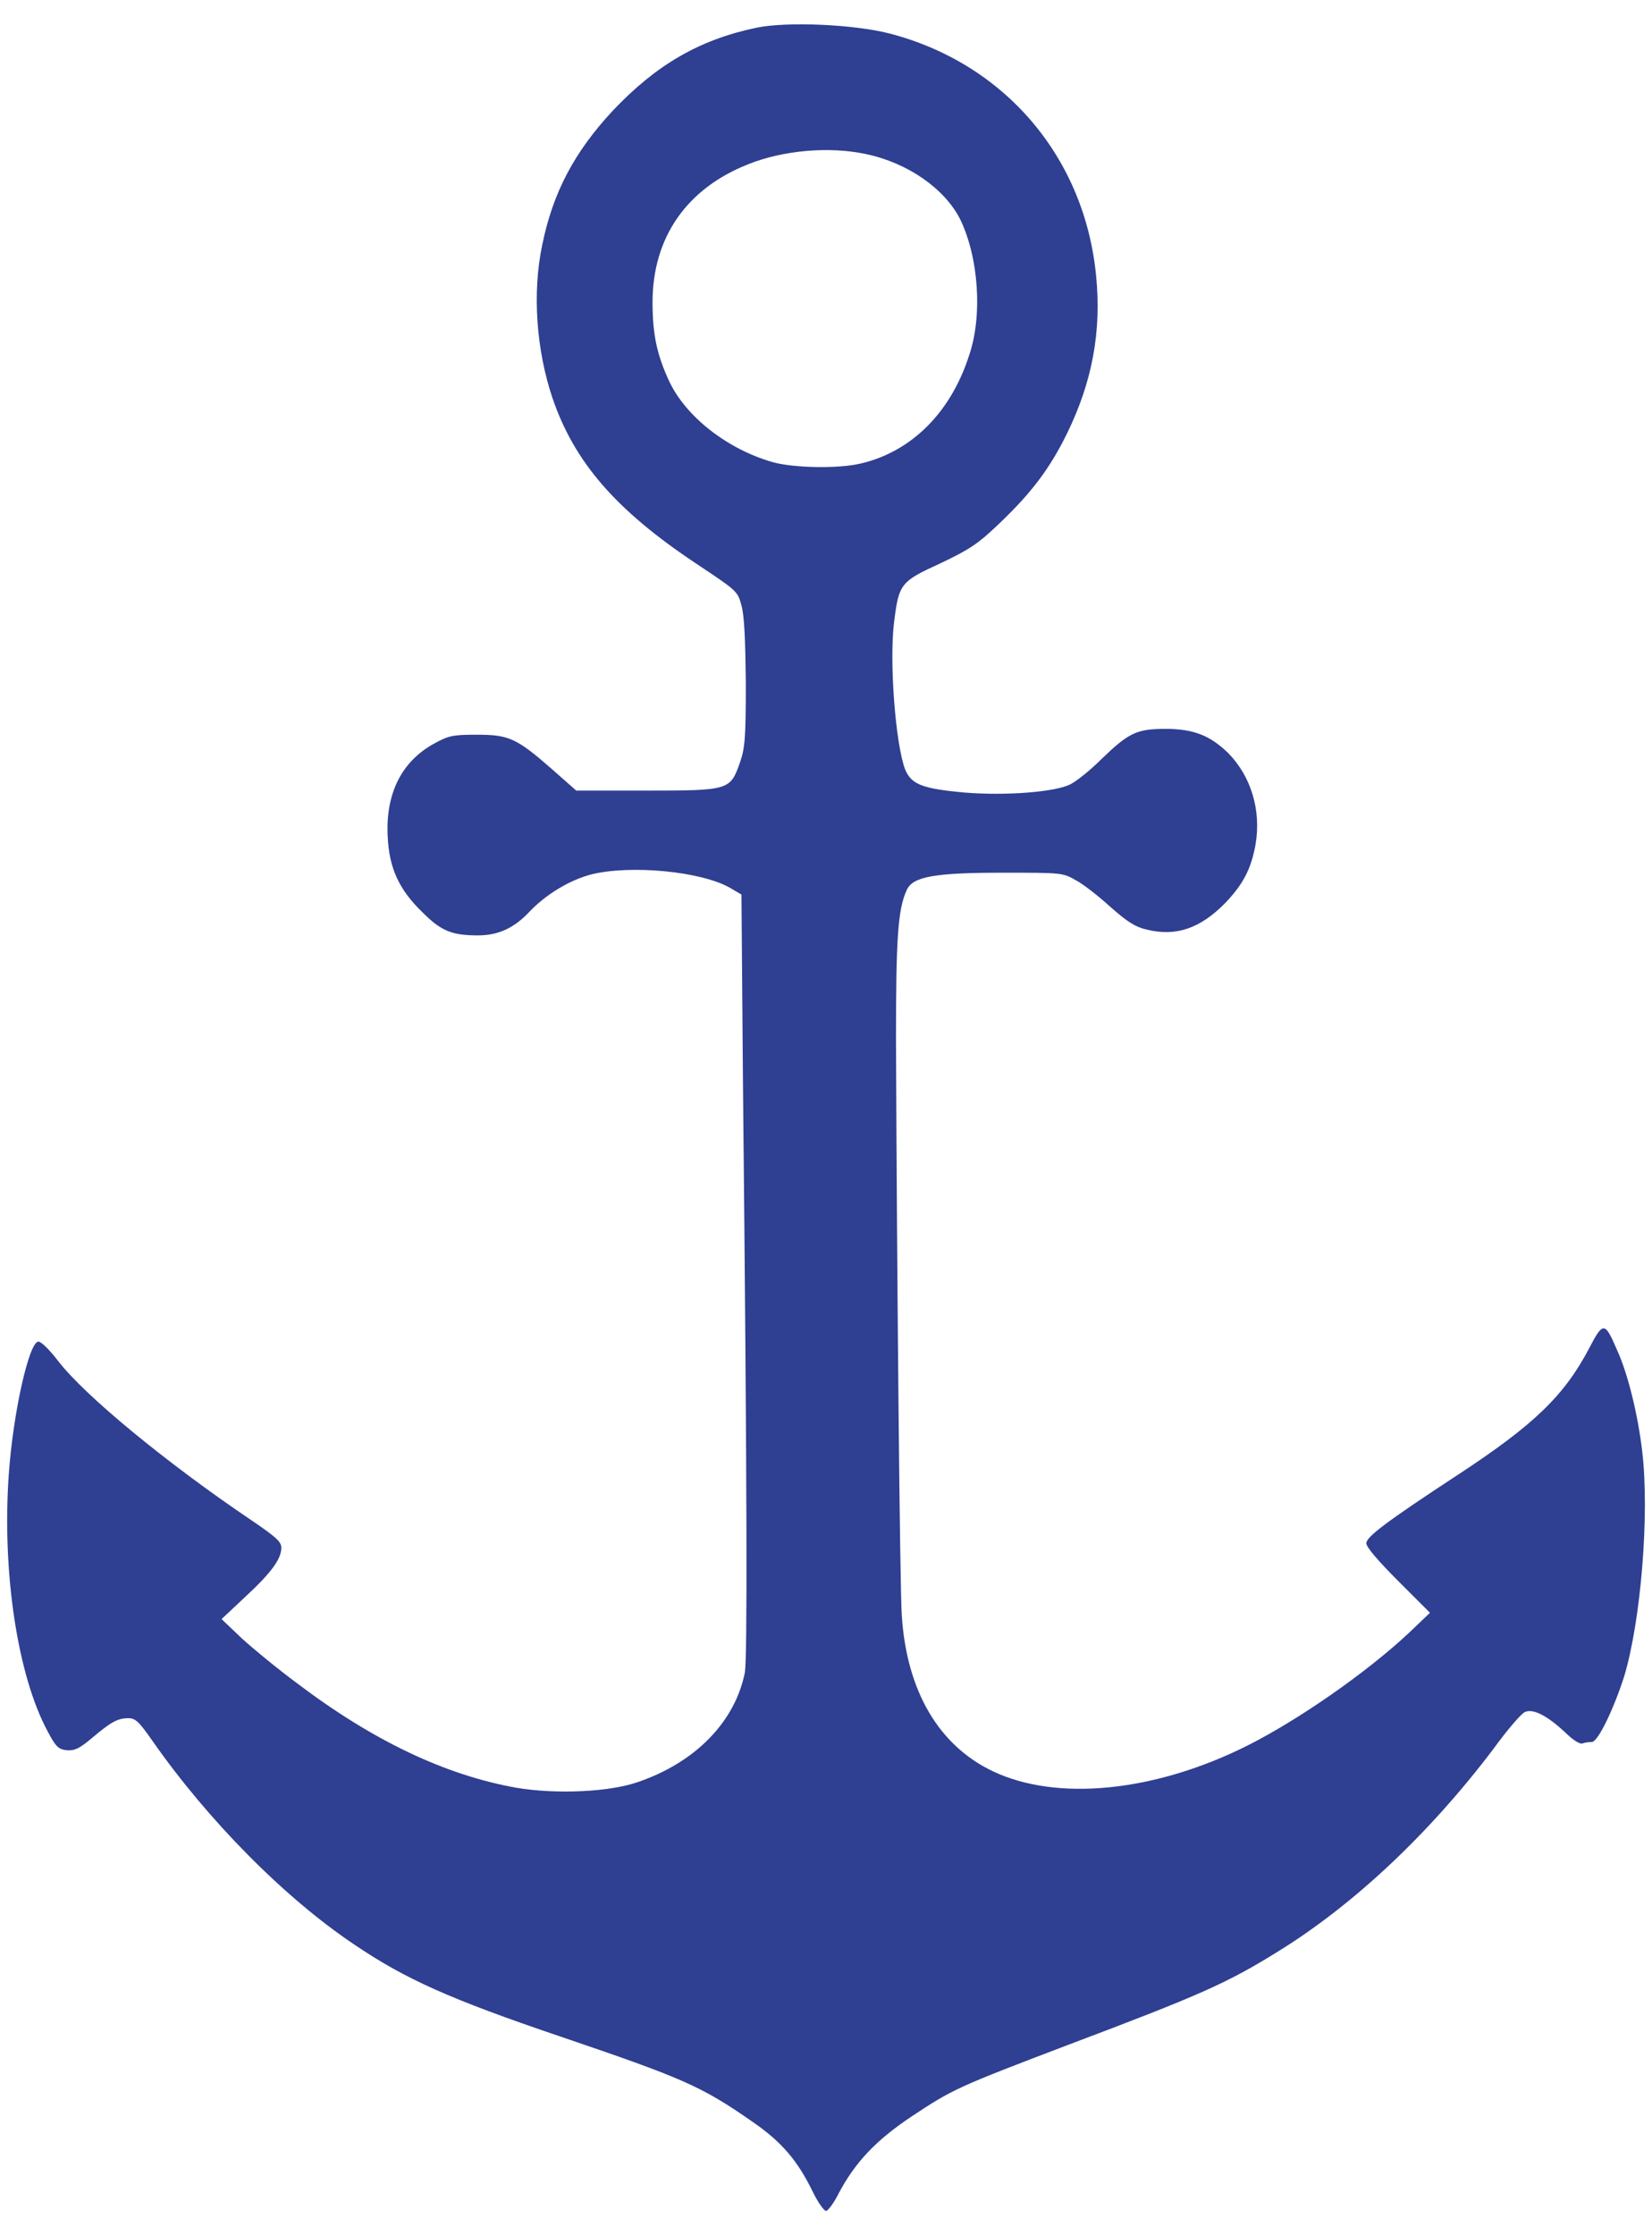<?xml version="1.0" encoding="UTF-8"?>
<!DOCTYPE svg PUBLIC "-//W3C//DTD SVG 1.1//EN" "http://www.w3.org/Graphics/SVG/1.1/DTD/svg11.dtd">
<!-- Creator: CorelDRAW 2021 (64-Bit) -->
<svg xmlns="http://www.w3.org/2000/svg" xml:space="preserve" width="34px" height="46px" version="1.1" style="shape-rendering:geometricPrecision; text-rendering:geometricPrecision; image-rendering:optimizeQuality; fill-rule:evenodd; clip-rule:evenodd"
viewBox="0 0 34 46"
 xmlns:xlink="http://www.w3.org/1999/xlink"
 xmlns:xodm="http://www.corel.com/coreldraw/odm/2003">
 <defs>
  <style type="text/css">
   <![CDATA[
    .fil0 {fill:#2F3F92;fill-rule:nonzero}
   ]]>
  </style>
 </defs>
 <g id="Слой_x0020_1">
  <path class="fil0" d="M15.57 0.57c-1.19,0.25 -2.07,0.77 -2.96,1.71 -0.79,0.85 -1.23,1.68 -1.45,2.76 -0.21,0.99 -0.12,2.17 0.21,3.15 0.45,1.32 1.3,2.3 2.93,3.39 0.87,0.58 0.88,0.58 0.96,0.88 0.06,0.21 0.08,0.71 0.09,1.6 0,1.14 -0.02,1.34 -0.12,1.63 -0.2,0.57 -0.22,0.58 -1.91,0.58l-1.46 0 -0.51 -0.45c-0.72,-0.63 -0.88,-0.7 -1.54,-0.7 -0.49,0 -0.58,0.02 -0.87,0.18 -0.68,0.37 -1.01,1.04 -0.96,1.93 0.03,0.63 0.23,1.08 0.72,1.55 0.38,0.38 0.6,0.47 1.14,0.47 0.41,0 0.74,-0.15 1.05,-0.48 0.34,-0.36 0.82,-0.65 1.26,-0.77 0.81,-0.21 2.3,-0.07 2.89,0.28l0.22 0.13 0.03 3.76c0.09,8.8 0.09,11.94 0.04,12.25 -0.2,1 -1,1.84 -2.19,2.25 -0.59,0.21 -1.69,0.26 -2.52,0.12 -1.45,-0.26 -2.94,-0.96 -4.52,-2.16 -0.38,-0.28 -0.89,-0.7 -1.12,-0.91l-0.42 -0.4 0.49 -0.46c0.54,-0.5 0.74,-0.78 0.74,-1.01 0,-0.12 -0.11,-0.22 -0.61,-0.56 -1.75,-1.18 -3.45,-2.58 -3.99,-3.29 -0.17,-0.22 -0.34,-0.39 -0.4,-0.39 -0.19,0 -0.52,1.45 -0.61,2.74 -0.14,2 0.18,4.13 0.8,5.28 0.17,0.32 0.22,0.37 0.4,0.39 0.16,0.01 0.26,-0.04 0.51,-0.25 0.39,-0.33 0.53,-0.41 0.75,-0.41 0.15,0 0.22,0.07 0.5,0.47 1.14,1.63 2.71,3.22 4.14,4.18 1.06,0.72 1.98,1.13 4.25,1.9 2.53,0.86 2.9,1.02 3.95,1.75 0.61,0.42 0.93,0.8 1.24,1.43 0.11,0.23 0.24,0.41 0.28,0.41 0.04,0 0.16,-0.16 0.26,-0.36 0.34,-0.64 0.76,-1.09 1.51,-1.59 0.83,-0.55 0.93,-0.6 3.22,-1.47 2.73,-1.03 3.27,-1.27 4.33,-1.93 1.55,-0.96 3.1,-2.42 4.41,-4.15 0.29,-0.4 0.59,-0.75 0.66,-0.77 0.17,-0.07 0.45,0.08 0.8,0.4 0.17,0.17 0.32,0.27 0.38,0.25 0.04,-0.02 0.14,-0.03 0.19,-0.03 0.13,0 0.46,-0.7 0.67,-1.36 0.34,-1.14 0.52,-3.31 0.37,-4.61 -0.09,-0.77 -0.3,-1.63 -0.53,-2.12 -0.24,-0.56 -0.28,-0.56 -0.56,-0.02 -0.51,0.97 -1.12,1.57 -2.69,2.6 -1.51,0.99 -1.9,1.29 -1.9,1.42 0,0.08 0.25,0.37 0.66,0.78l0.65 0.65 -0.45 0.43c-0.87,0.81 -2.25,1.77 -3.3,2.3 -1.91,0.96 -3.93,1.16 -5.25,0.53 -1.11,-0.53 -1.77,-1.65 -1.87,-3.2 -0.04,-0.53 -0.1,-6.97 -0.12,-11.86 0,-2.09 0.04,-2.68 0.22,-3.07 0.12,-0.28 0.57,-0.36 1.98,-0.36 1.23,0 1.23,0 1.51,0.16 0.15,0.08 0.47,0.33 0.71,0.55 0.34,0.3 0.51,0.41 0.74,0.46 0.6,0.15 1.1,-0.02 1.62,-0.55 0.37,-0.39 0.53,-0.7 0.62,-1.2 0.12,-0.7 -0.09,-1.4 -0.56,-1.88 -0.37,-0.36 -0.71,-0.5 -1.29,-0.5 -0.6,0 -0.76,0.08 -1.33,0.63 -0.23,0.23 -0.51,0.45 -0.63,0.51 -0.31,0.16 -1.33,0.24 -2.18,0.17 -0.88,-0.08 -1.09,-0.17 -1.22,-0.47 -0.2,-0.52 -0.33,-2.22 -0.23,-3.03 0.1,-0.8 0.13,-0.84 0.96,-1.22 0.61,-0.29 0.77,-0.4 1.21,-0.82 0.66,-0.63 1.04,-1.13 1.4,-1.87 0.51,-1.05 0.7,-2.08 0.59,-3.21 -0.23,-2.44 -1.87,-4.38 -4.25,-5 -0.74,-0.19 -2.11,-0.25 -2.74,-0.12l0 0zm2.25 2.6c0.86,0.18 1.62,0.71 1.94,1.34 0.38,0.78 0.47,1.99 0.18,2.82 -0.38,1.17 -1.19,1.97 -2.23,2.21 -0.46,0.11 -1.39,0.09 -1.81,-0.03 -0.94,-0.27 -1.79,-0.94 -2.13,-1.67 -0.25,-0.54 -0.34,-0.96 -0.34,-1.62 0,-1.33 0.7,-2.34 1.97,-2.84 0.72,-0.29 1.67,-0.37 2.42,-0.21l0 0z"/>
 </g>
</svg>
